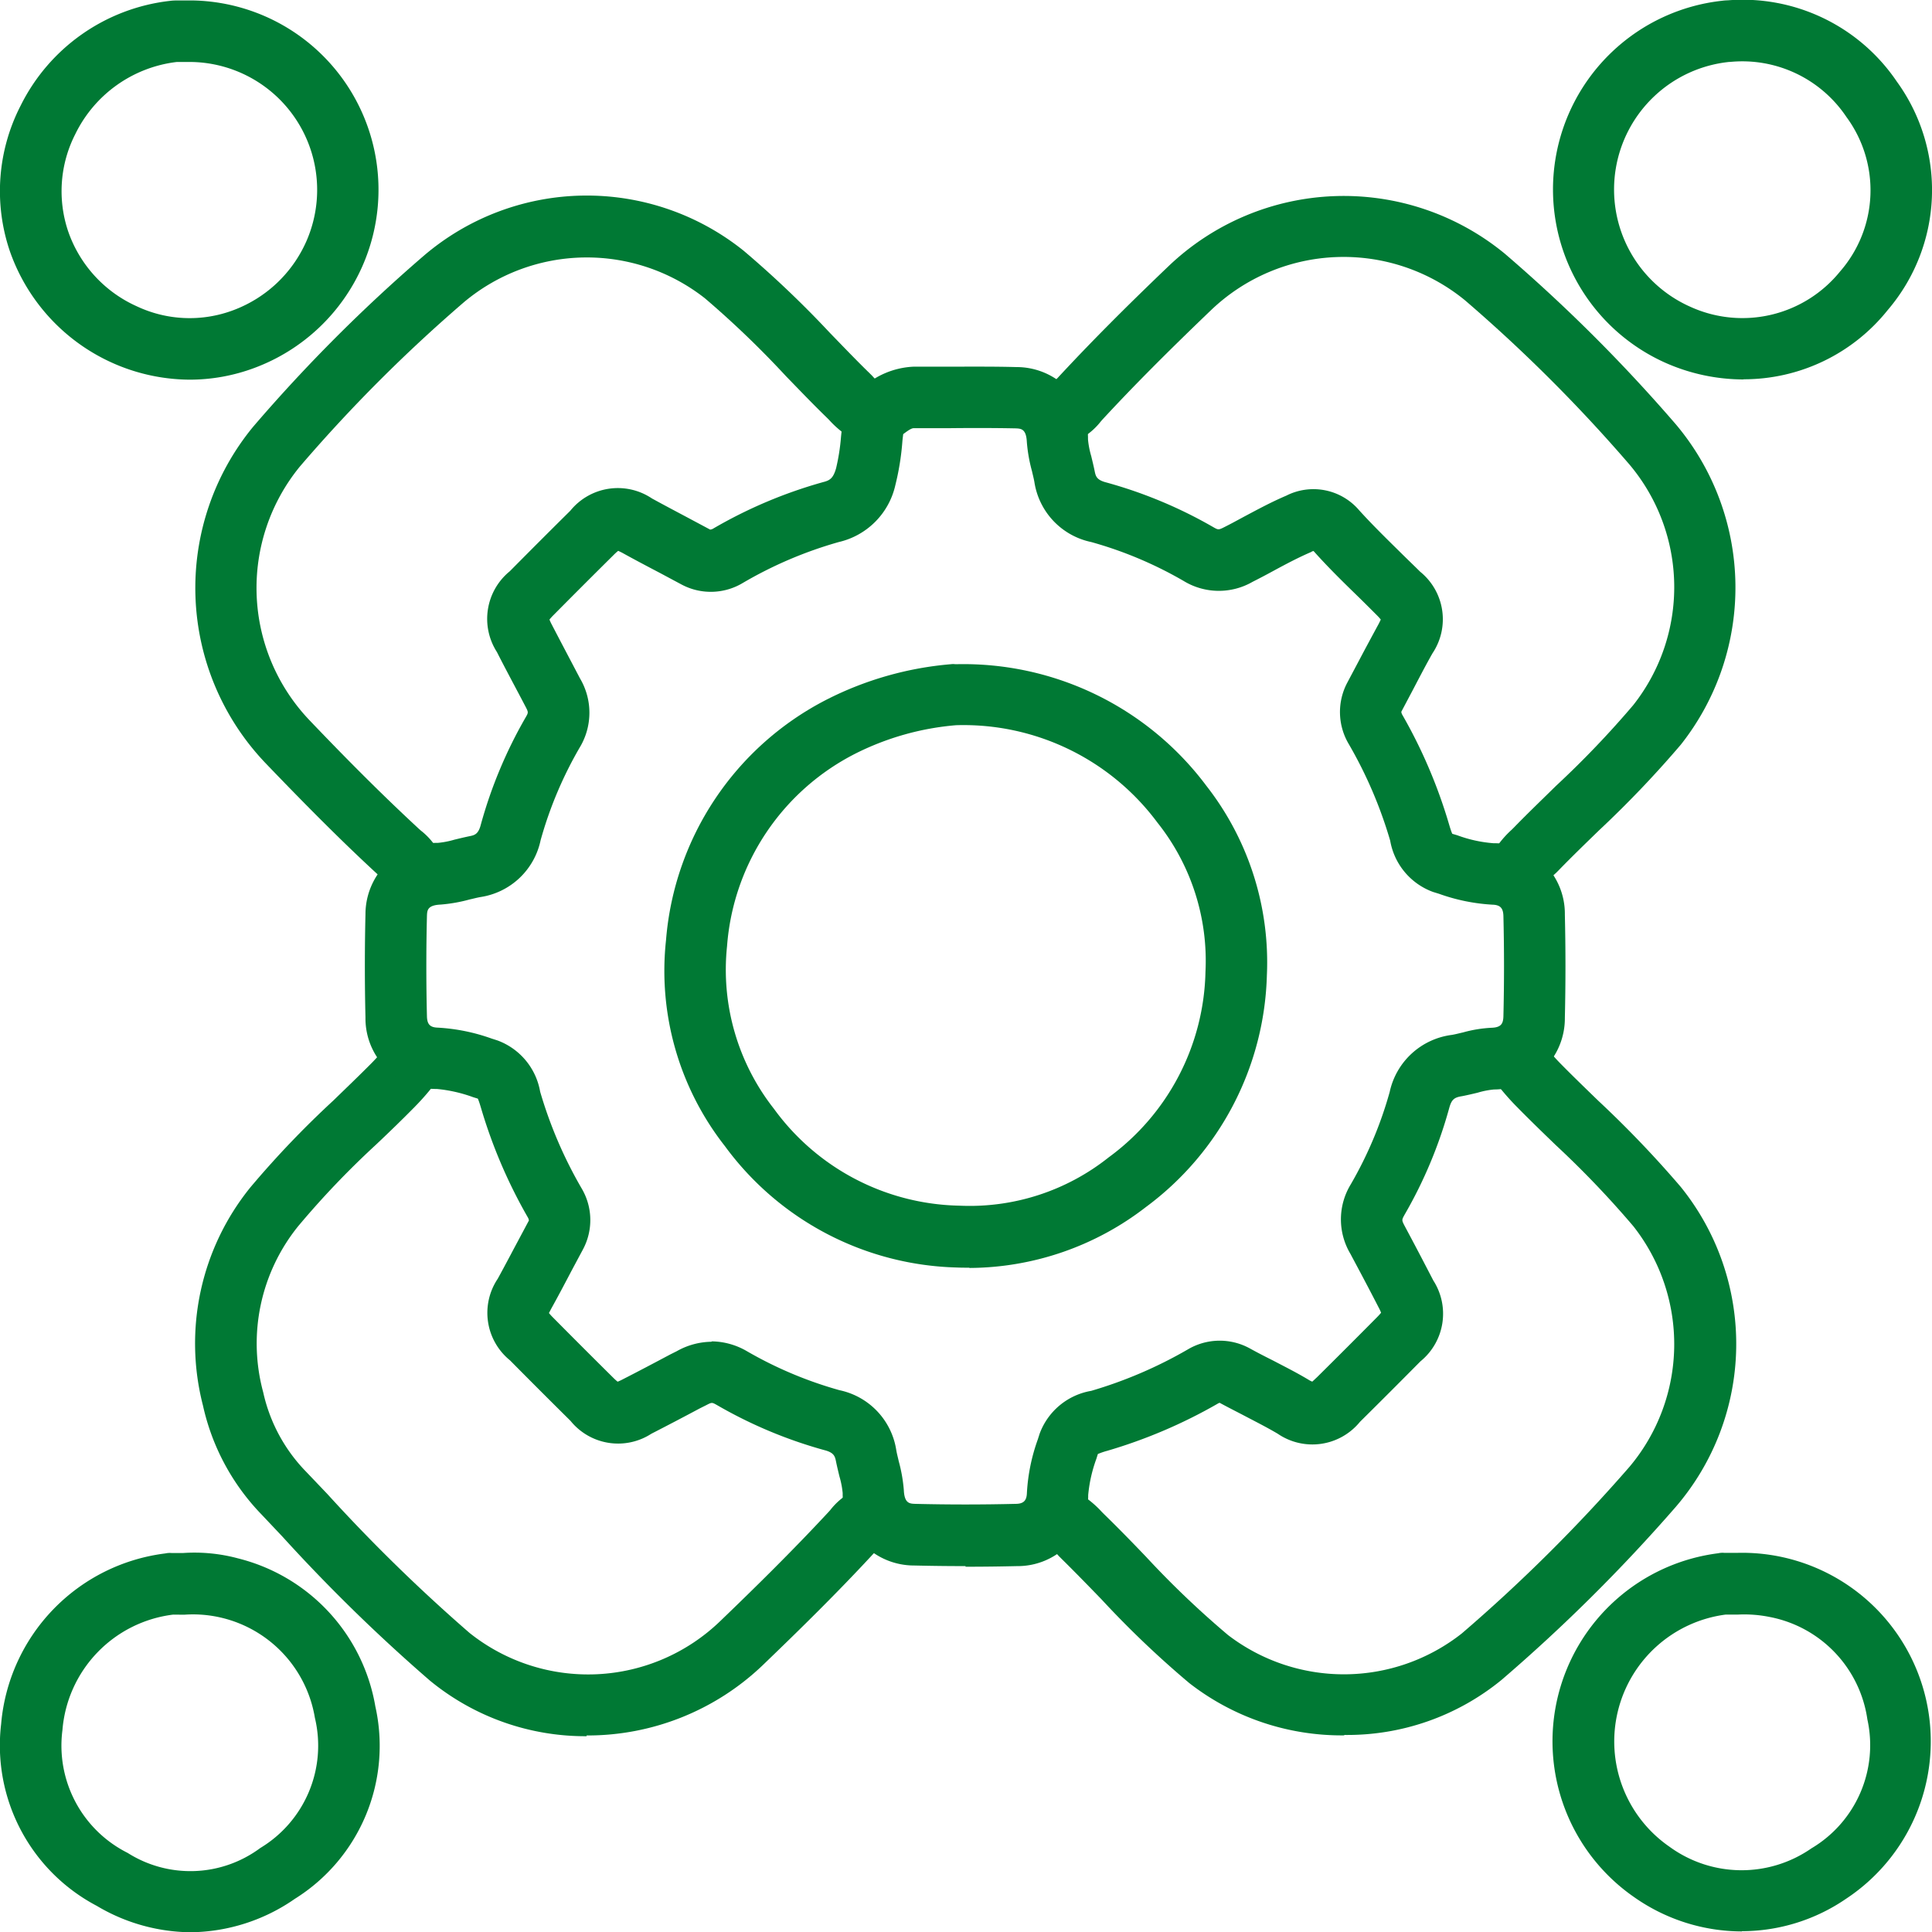 <svg xmlns="http://www.w3.org/2000/svg" width="59.995" height="60" viewBox="0 0 59.995 60">
  <g id="icono-1" transform="translate(0.105 0.123)">
    <g id="Grupo_30296" data-name="Grupo 30296" transform="translate(-0.105 -0.122)">
      <path id="Trazado_38862" data-name="Trazado 38862" d="M16.252,31.474a.956.956,0,0,1-.942-.8c0,.006-.108-.083-.178-.14l-.064-.057c-1.044-.962-2.146-2.063-3.477-3.451a7.876,7.876,0,0,1-.376-10.437,49.645,49.645,0,0,1,5.3-5.311,7.784,7.784,0,0,1,9.934-.153,31.988,31.988,0,0,1,2.681,2.554c.408.42.815.847,1.235,1.255l.076.076a1.72,1.72,0,0,0,.433.357.956.956,0,1,1-.707,1.777,3.113,3.113,0,0,1-1.07-.771l-.07-.07c-.433-.42-.853-.86-1.274-1.293A29.634,29.634,0,0,0,25.244,12.6a5.935,5.935,0,0,0-7.476.115,47.6,47.6,0,0,0-5.1,5.107,5.952,5.952,0,0,0,.3,7.884c1.3,1.363,2.382,2.433,3.394,3.369l.057.051a2.116,2.116,0,0,1,.777,1.248.953.953,0,0,1-.79,1.1,1.237,1.237,0,0,1-.153.013Z" transform="translate(-3.354 -3.338)" fill="#007934"/>
      <path id="Trazado_38863" data-name="Trazado 38863" d="M65.123,31.482a.971.971,0,0,1-.35-.064.959.959,0,0,1-.541-1.242A3.113,3.113,0,0,1,65,29.107l.07-.07c.42-.433.86-.853,1.293-1.28a29.635,29.635,0,0,0,2.407-2.515,5.909,5.909,0,0,0-.115-7.47,48.169,48.169,0,0,0-5.107-5.1,5.952,5.952,0,0,0-7.884.3c-1.395,1.337-2.433,2.382-3.369,3.394l-.051.057A2.116,2.116,0,0,1,51,17.2a.955.955,0,0,1-.306-1.885.773.773,0,0,1,.14-.172l.064-.064c.962-1.038,2.025-2.114,3.451-3.477a7.876,7.876,0,0,1,10.437-.376,50.128,50.128,0,0,1,5.311,5.3,7.866,7.866,0,0,1,.153,9.941A32.906,32.906,0,0,1,67.7,29.138c-.42.408-.847.821-1.255,1.242l-.076.076a1.517,1.517,0,0,0-.35.433.956.956,0,0,1-.892.6Z" transform="translate(-18.053 -3.346)" fill="#007934"/>
      <path id="Trazado_38864" data-name="Trazado 38864" d="M21.577,71.982a7.594,7.594,0,0,1-4.865-1.726,53.524,53.524,0,0,1-4.585-4.477l-.65-.688A7.043,7.043,0,0,1,9.663,61.71a7.7,7.7,0,0,1,1.471-6.769,29.593,29.593,0,0,1,2.573-2.694c.4-.388.8-.771,1.191-1.165a5.417,5.417,0,0,0,.592-.713.955.955,0,1,1,1.56,1.1,7.611,7.611,0,0,1-.79.949c-.4.408-.815.809-1.229,1.2a27.047,27.047,0,0,0-2.407,2.522,5.792,5.792,0,0,0-1.089,5.164,5.1,5.1,0,0,0,1.331,2.464l.656.688a52.379,52.379,0,0,0,4.419,4.318,5.906,5.906,0,0,0,7.782-.363c1.1-1.057,2.261-2.2,3.369-3.394l.051-.057a2.116,2.116,0,0,1,1.248-.777.955.955,0,0,1,.306,1.885.773.773,0,0,1-.14.172l-.064.064c-1.14,1.235-2.331,2.4-3.451,3.477a7.873,7.873,0,0,1-5.464,2.178Z" transform="translate(-3.361 -18.068)" fill="#007934"/>
      <path id="Trazado_38865" data-name="Trazado 38865" d="M59.8,71.953a7.7,7.7,0,0,1-4.814-1.624,30.25,30.25,0,0,1-2.726-2.6c-.414-.427-.828-.853-1.248-1.267l-.076-.076a1.72,1.72,0,0,0-.433-.357.957.957,0,0,1,.694-1.783,3.165,3.165,0,0,1,1.076.771l.07.07c.439.427.866.866,1.293,1.312a28.589,28.589,0,0,0,2.554,2.439,5.917,5.917,0,0,0,7.26-.051,50.476,50.476,0,0,0,5.209-5.177,5.917,5.917,0,0,0,.115-7.47,29.788,29.788,0,0,0-2.413-2.522c-.414-.4-.828-.8-1.229-1.21a7.611,7.611,0,0,1-.79-.949.955.955,0,1,1,1.56-1.1,5.866,5.866,0,0,0,.592.713c.388.395.79.783,1.191,1.172a33.179,33.179,0,0,1,2.566,2.681,7.76,7.76,0,0,1-.159,9.934,52.446,52.446,0,0,1-5.413,5.375A7.559,7.559,0,0,1,59.8,71.94Z" transform="translate(-18.055 -18.065)" fill="#007934"/>
      <path id="Trazado_38866" data-name="Trazado 38866" d="M36.346,55q-.8,0-1.6-.019a2.217,2.217,0,0,1-2.216-2.248,2.709,2.709,0,0,0-.1-.516c-.038-.159-.076-.312-.108-.471s-.064-.274-.369-.35A14.18,14.18,0,0,1,28.628,50c-.159-.089-.159-.089-.331,0l-.2.1c-.5.267-1,.529-1.509.79a1.9,1.9,0,0,1-2.509-.4c-.63-.624-1.255-1.248-1.879-1.879a1.9,1.9,0,0,1-.382-2.534c.21-.382.414-.771.618-1.153l.35-.656a.239.239,0,0,0-.025-.083A15.765,15.765,0,0,1,21.3,40.776c-.019-.064-.064-.217-.1-.293l-.146-.045a4.5,4.5,0,0,0-1.127-.255,2.19,2.19,0,0,1-2.216-2.216c-.025-1.063-.025-2.146,0-3.21a2.217,2.217,0,0,1,2.248-2.216,2.709,2.709,0,0,0,.516-.1c.159-.038.312-.076.471-.108s.274-.064.35-.369a14.18,14.18,0,0,1,1.388-3.318c.089-.153.089-.159,0-.331l-.127-.242c-.255-.484-.516-.968-.764-1.458a1.907,1.907,0,0,1,.4-2.509c.624-.63,1.248-1.255,1.879-1.879a1.9,1.9,0,0,1,2.534-.382c.382.21.771.414,1.153.618l.656.35a.239.239,0,0,0,.083-.025,14.5,14.5,0,0,1,3.432-1.452c.2-.051.306-.115.395-.427a6.369,6.369,0,0,0,.153-.974c.025-.255.057-.5.1-.751a.984.984,0,0,1,.293-.541.6.6,0,0,1,.115-.1l.1-.083a2.537,2.537,0,0,1,1.656-.707h1.108c.694,0,1.388-.006,2.082.013a2.217,2.217,0,0,1,2.216,2.248,2.709,2.709,0,0,0,.1.516c.038.159.076.312.108.471s.064.274.369.35a14.18,14.18,0,0,1,3.318,1.388c.146.083.159.089.344-.006.2-.1.4-.21.6-.318.42-.223.853-.458,1.318-.656a1.864,1.864,0,0,1,2.267.458c.388.427.8.834,1.235,1.261.217.217.439.427.656.643a1.9,1.9,0,0,1,.382,2.534c-.217.382-.42.777-.624,1.165l-.344.65a.239.239,0,0,0,.025.083,15.765,15.765,0,0,1,1.458,3.413c.019.064.064.217.1.293l.153.045a4.152,4.152,0,0,0,1.127.248,2.19,2.19,0,0,1,2.216,2.216c.025,1.063.025,2.146,0,3.209a2.208,2.208,0,0,1-2.2,2.222,2.59,2.59,0,0,0-.509.1c-.159.038-.318.076-.484.108-.242.038-.325.1-.4.376a14.031,14.031,0,0,1-1.388,3.311c-.083.153-.089.159,0,.331l.146.274c.255.478.5.949.751,1.433a1.907,1.907,0,0,1-.4,2.509c-.624.63-1.248,1.255-1.879,1.879a1.906,1.906,0,0,1-2.554.369c-.338-.2-.688-.376-1.038-.56-.255-.134-.509-.261-.764-.4a.225.225,0,0,0-.07.032,15.8,15.8,0,0,1-3.42,1.458,2.224,2.224,0,0,0-.293.1l-.045.146a4.434,4.434,0,0,0-.255,1.127A2.19,2.19,0,0,1,37.944,55q-.8.019-1.6.019Zm-7.871-6.979a2.221,2.221,0,0,1,1.083.306,12.4,12.4,0,0,0,2.872,1.21,2.251,2.251,0,0,1,1.764,1.859c.019.115.051.229.076.344a4.839,4.839,0,0,1,.159.9c.019.42.185.42.357.427,1.032.025,2.076.025,3.108,0,.255,0,.35-.1.357-.344a5.823,5.823,0,0,1,.338-1.656l.057-.178a2.078,2.078,0,0,1,1.6-1.331,13.642,13.642,0,0,0,3-1.286,1.943,1.943,0,0,1,1.917-.038c.242.134.478.255.72.376.382.2.758.388,1.127.611.038.025.076.038.1.051.032-.025.076-.07.146-.134.624-.618,1.248-1.242,1.866-1.866a1.677,1.677,0,0,0,.127-.14,1.25,1.25,0,0,0-.07-.153c-.242-.471-.49-.942-.739-1.407l-.146-.274a2.089,2.089,0,0,1,.013-2.152,12.285,12.285,0,0,0,1.21-2.872,2.268,2.268,0,0,1,1.93-1.77c.115-.019.229-.051.344-.076a4.007,4.007,0,0,1,.9-.146c.293-.013.35-.134.357-.357.025-1.032.025-2.076,0-3.108-.006-.255-.1-.35-.344-.357a5.869,5.869,0,0,1-1.656-.338l-.185-.057a2.071,2.071,0,0,1-1.331-1.592,13.515,13.515,0,0,0-1.286-3,1.947,1.947,0,0,1-.045-1.91l.338-.637c.21-.4.427-.8.643-1.2.025-.051.045-.089.057-.121a1.678,1.678,0,0,0-.127-.14c-.21-.21-.42-.42-.63-.624-.439-.427-.892-.872-1.318-1.35l-.013-.013a.177.177,0,0,0-.076.032c-.388.166-.771.369-1.172.586-.21.115-.427.229-.643.338a2.1,2.1,0,0,1-2.14-.025,12.285,12.285,0,0,0-2.872-1.21,2.251,2.251,0,0,1-1.764-1.859c-.019-.115-.051-.229-.076-.344a4.839,4.839,0,0,1-.159-.9c-.019-.42-.185-.42-.357-.427-.675-.013-1.35-.013-2.025-.006H34.741c-.076,0-.178.07-.331.185-.013.1-.025.2-.032.3a8.035,8.035,0,0,1-.21,1.274,2.341,2.341,0,0,1-1.758,1.777,12.726,12.726,0,0,0-2.987,1.274,1.931,1.931,0,0,1-1.91.038l-.643-.344c-.4-.21-.8-.42-1.191-.637-.051-.025-.089-.045-.121-.057a1.678,1.678,0,0,0-.14.127c-.624.618-1.248,1.242-1.866,1.866a1.678,1.678,0,0,0-.127.14,1.25,1.25,0,0,0,.07.153c.248.478.5.955.751,1.433l.127.242a2.089,2.089,0,0,1-.013,2.152,12.284,12.284,0,0,0-1.21,2.872,2.251,2.251,0,0,1-1.859,1.764c-.115.019-.229.051-.344.076a4.839,4.839,0,0,1-.9.159c-.42.019-.42.185-.427.357-.025,1.032-.025,2.076,0,3.108.006.261.1.35.344.357a5.915,5.915,0,0,1,1.662.338l.178.057a2.071,2.071,0,0,1,1.331,1.592,13.514,13.514,0,0,0,1.286,3,1.931,1.931,0,0,1,.038,1.91l-.344.643c-.21.4-.42.8-.643,1.2-.025.051-.045.089-.064.121a1.678,1.678,0,0,0,.127.14c.618.624,1.242,1.248,1.866,1.866a1.677,1.677,0,0,0,.14.127,1.25,1.25,0,0,0,.153-.07c.5-.255.993-.516,1.484-.777l.2-.1a2.243,2.243,0,0,1,1.07-.293Zm12,3.426Z" transform="translate(-6.362 -6.368)" fill="#007934"/>
      <path id="Trazado_38867" data-name="Trazado 38867" d="M5.789,11.675A5.953,5.953,0,0,1,.2,7.682,5.8,5.8,0,0,1,.535,3.167,5.923,5.923,0,0,1,5.164-.087,1.561,1.561,0,0,1,5.336-.1h.586A5.879,5.879,0,0,1,11.15,8.147a5.921,5.921,0,0,1-3.343,3.159,5.747,5.747,0,0,1-2.025.369ZM5.381,1.81A4.032,4.032,0,0,0,2.235,4.046,3.9,3.9,0,0,0,2.012,7.07,3.974,3.974,0,0,0,4.139,9.395a3.852,3.852,0,0,0,3.006.121A4.011,4.011,0,0,0,9.412,7.37,3.972,3.972,0,0,0,5.859,1.81H5.381Z" transform="translate(0.105 0.114)" fill="#007934"/>
      <path id="Trazado_38868" data-name="Trazado 38868" d="M41.764,51c-.134,0-.261,0-.395-.006a9.217,9.217,0,0,1-7.2-3.77,8.817,8.817,0,0,1-1.828-6.394,9.218,9.218,0,0,1,4.986-7.47,10.425,10.425,0,0,1,3.859-1.1.515.515,0,0,1,.14,0h.032a9.418,9.418,0,0,1,7.763,3.776A8.9,8.9,0,0,1,51,41.917a9.263,9.263,0,0,1-3.757,7.2,9.014,9.014,0,0,1-5.483,1.891ZM41.35,34.154a8.515,8.515,0,0,0-3.108.872,7.317,7.317,0,0,0-4.006,5.992,6.988,6.988,0,0,0,1.458,5.05,7.29,7.29,0,0,0,5.757,3.006,6.929,6.929,0,0,0,4.636-1.5,7.332,7.332,0,0,0,3.006-5.763,6.888,6.888,0,0,0-1.49-4.63A7.5,7.5,0,0,0,41.35,34.154Z" transform="translate(-11.659 -11.635)" fill="#007934"/>
      <path id="Trazado_38869" data-name="Trazado 38869" d="M81.535,11.66a6,6,0,0,1-2.426-.516A5.895,5.895,0,0,1,80.873-.1a1.561,1.561,0,0,1,.172-.013,5.779,5.779,0,0,1,5.247,2.522,5.736,5.736,0,0,1-.28,7.094,5.72,5.72,0,0,1-4.483,2.152ZM81.089,1.8a3.983,3.983,0,0,0-1.216,7.6A3.9,3.9,0,0,0,84.528,8.31a3.837,3.837,0,0,0,.2-4.8A3.89,3.89,0,0,0,81.115,1.8h-.025Z" transform="translate(-27.39 0.122)" fill="#007934"/>
      <path id="Trazado_38870" data-name="Trazado 38870" d="M5.81,87.378a5.785,5.785,0,0,1-2.91-.821A5.628,5.628,0,0,1-.068,80.914a5.839,5.839,0,0,1,5.1-5.3.645.645,0,0,1,.191-.013h.363a5.2,5.2,0,0,1,1.7.166,5.732,5.732,0,0,1,4.267,4.6,5.6,5.6,0,0,1-2.5,5.973,5.761,5.761,0,0,1-3.235,1.038Zm-.535-9.864A3.929,3.929,0,0,0,1.836,81.1a3.726,3.726,0,0,0,2.025,3.814,3.639,3.639,0,0,0,4.12-.153,3.71,3.71,0,0,0,1.694-4.044A3.839,3.839,0,0,0,6.727,77.6a3.792,3.792,0,0,0-1.108-.083Z" transform="translate(0.103 -27.376)" fill="#007934"/>
      <path id="Trazado_38871" data-name="Trazado 38871" d="M81.463,87.354a5.827,5.827,0,0,1-3.35-1.07A5.886,5.886,0,0,1,80.73,75.611a.6.6,0,0,1,.185-.013h.427A5.856,5.856,0,0,1,84.7,86.341a5.732,5.732,0,0,1-3.229,1.006Zm-.5-9.839a3.973,3.973,0,0,0-1.745,7.209,3.8,3.8,0,0,0,4.407.051,3.725,3.725,0,0,0,1.738-4.006,3.785,3.785,0,0,0-3.025-3.178,3.986,3.986,0,0,0-.993-.076Z" transform="translate(-27.375 -27.378)" fill="#007934"/>
    </g>
  </g>
</svg>
